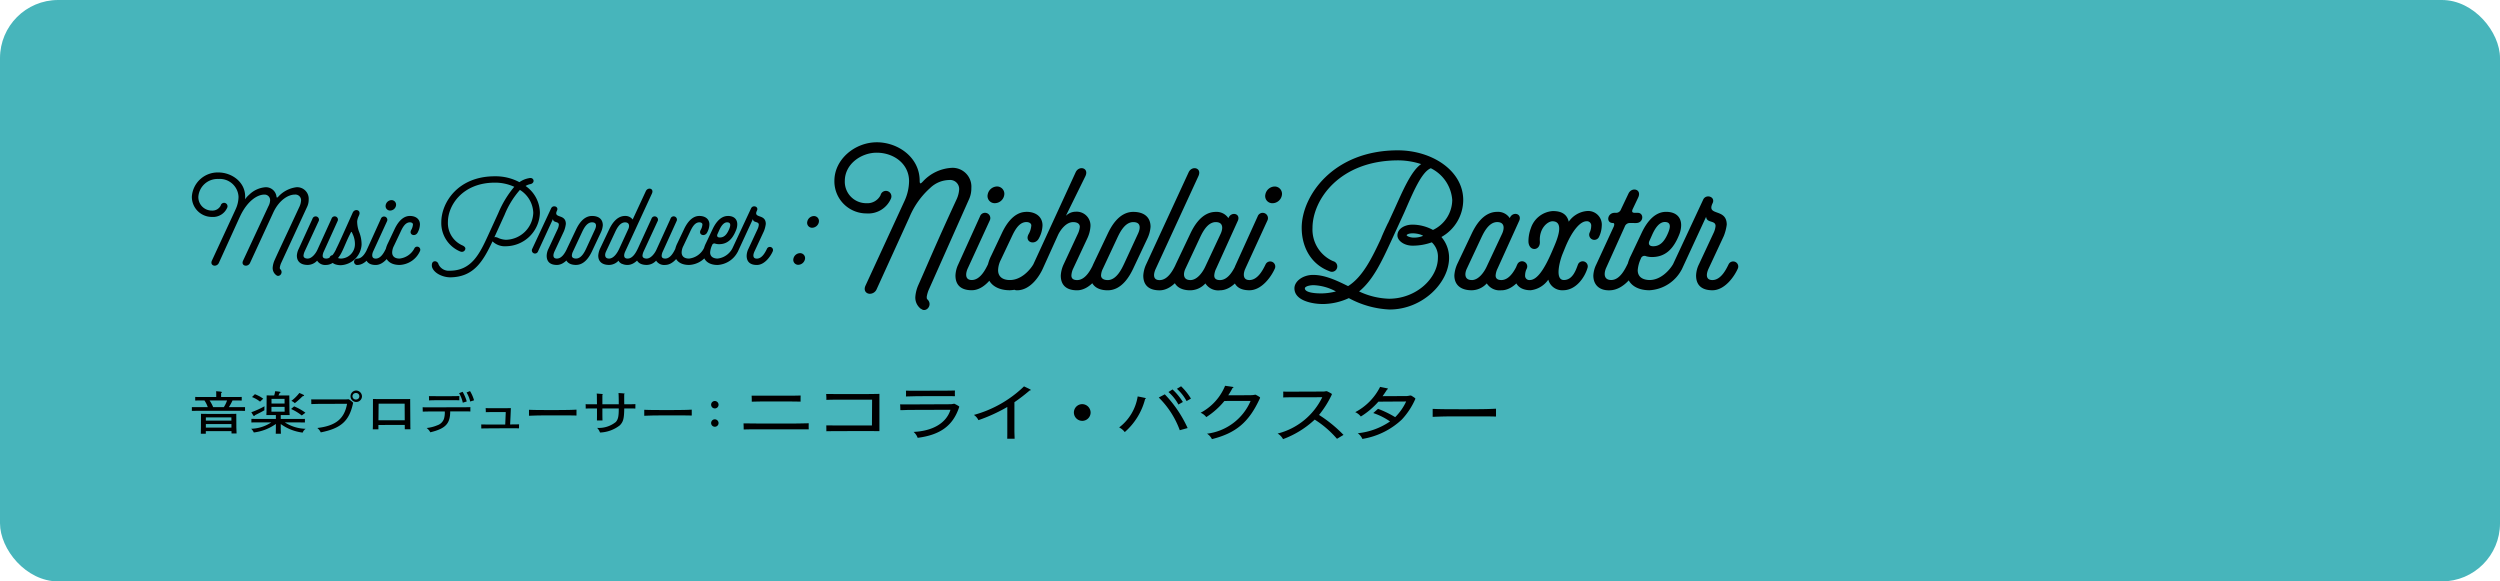 <svg xmlns="http://www.w3.org/2000/svg" xmlns:xlink="http://www.w3.org/1999/xlink" width="430" height="100" viewBox="0 0 430 100">
  <defs>
    <clipPath id="clip-path">
      <rect id="長方形_195" data-name="長方形 195" width="265.996" height="51.052" transform="translate(0 0)" fill="none"/>
    </clipPath>
  </defs>
  <g id="staff_name08" transform="translate(-230 -8421)">
    <rect id="長方形_190" data-name="長方形 190" width="430" height="100" rx="10" transform="translate(230 8421)" fill="#47b5bb"/>
    <g id="グループ_322" data-name="グループ 322" transform="translate(263 8445.475)">
      <g id="グループ_321" data-name="グループ 321" clip-path="url(#clip-path)">
        <path id="パス_1853" data-name="パス 1853" d="M213.419,47.224c1.04-.042,1.716-.062,2.418-.073,1.209-.01,2.691-.01,3.367-.01h2.977c.507,0,1.326.01,2.132.031V45.82c-.611.031-1.287.062-2.184.073-1.534.021-2.7.021-3.445.021-.715,0-1.768,0-3.172-.011-.884-.01-1.313-.021-2.093-.052Zm-9.347-2.61c2.067-.021,3.354-.021,4.784-.032a9.313,9.313,0,0,1-1.885,2.694,17.77,17.77,0,0,0-2.951-1.435l-.819.728a11.414,11.414,0,0,1,2.886,1.445,12.031,12.031,0,0,1-5.551,2.028,2.383,2.383,0,0,1,.793.978,12.921,12.921,0,0,0,6.8-3.349,12.51,12.51,0,0,0,2.288-3.484.208.208,0,0,0,.026-.083.213.213,0,0,0-.1-.135,5.519,5.519,0,0,0-.52-.343.371.371,0,0,0-.195-.073,1.121,1.121,0,0,0-.234.031,3.007,3.007,0,0,1-.429.062l-4.16.021c.208-.281.546-.78.78-1.154.091-.021.143-.052.143-.1s-.039-.073-.143-.094c-.325-.073-.728-.145-1.209-.249a9.94,9.94,0,0,1-4.277,4.347,2.476,2.476,0,0,1,.962.749,13.285,13.285,0,0,0,3.016-2.548m-5.993,5.709a22.879,22.879,0,0,0-4.212-3.432,16.941,16.941,0,0,0,2.171-3.442.432.432,0,0,0,.039-.125c0-.031-.013-.062-.065-.094a5.911,5.911,0,0,0-.715-.384.4.4,0,0,0-.156-.042,1.237,1.237,0,0,0-.169.021,1.721,1.721,0,0,1-.364.041l-5.369.021c-.845,0-1.027,0-1.534-.01,0,.062.013.322.013.489s-.013.447-.013.52c.377-.021.819-.032,1.56-.032l5.161-.01a11.717,11.717,0,0,1-7.683,6.25,2.412,2.412,0,0,1,.936.957,16.139,16.139,0,0,0,5.447-3.359A17.162,17.162,0,0,1,196.961,51Zm-20.488-5.834c2.73-.011,2.925-.011,4.511-.011a9.412,9.412,0,0,1-7.5,5.637,2.3,2.3,0,0,1,.845.936c4.134-1.04,6.37-2.912,8.242-7a.284.284,0,0,0,.039-.135c0-.031-.013-.052-.065-.094a5.384,5.384,0,0,0-.611-.364.327.327,0,0,0-.156-.052.515.515,0,0,0-.1.021,3.547,3.547,0,0,1-.572.062c-1.027.011-2.106.021-2.275.021h-1.7a10.893,10.893,0,0,0,.741-1.248c.1-.021.156-.062.156-.114s-.052-.073-.2-.094c-.611-.093-.923-.135-1.235-.177a9.183,9.183,0,0,1-4.212,4.639,2.336,2.336,0,0,1,.975.749,13.269,13.269,0,0,0,3.12-2.777M169.427,42.4a7.681,7.681,0,0,1,1.664,2.112l.754-.427a10.594,10.594,0,0,0-1.7-2.121Zm-1.456.552a7.672,7.672,0,0,1,1.716,2.152l.767-.436a10.688,10.688,0,0,0-1.781-2.164Zm-1.664.946a15.23,15.23,0,0,1,3.614,5.626l1.352-.374a20.862,20.862,0,0,0-3.926-5.8Zm-2.483.042c-.585-.125-.689-.146-1.144-.229a8.323,8.323,0,0,1-3.185,5.335,2.622,2.622,0,0,1,.962.8,11.268,11.268,0,0,0,3.5-5.679c.078-.02.117-.062.117-.114s-.026-.062-.247-.114m-10.764,1.1a1.437,1.437,0,1,0,1.521,1.435,1.458,1.458,0,0,0-1.521-1.435m-11.583-.333A30.946,30.946,0,0,0,144.1,42.69h.052c.065,0,.13-.042.13-.084s-.013-.062-.1-.114c-.286-.146-.416-.208-1.053-.51a19.936,19.936,0,0,1-8.619,4.909,2.273,2.273,0,0,1,.78.9,28,28,0,0,0,4.966-2.268v4.14c0,.624,0,.842-.013,1.32h1.274c-.013-.52-.039-1.029-.039-1.4Zm-18.655-1.986c.013.322.013.478.013.593,0,.135,0,.228-.013.405.832-.021,1.911-.052,2.483-.052l4.147-.01c.6,0,1.2,0,1.794.021,0-.167-.013-.333-.013-.5s.013-.322.013-.488c-.741.02-1.469.031-2.223.031l-4.381.01c-.611,0-1.079,0-1.82-.01m7.657,3.286c-.7,2.267-3.016,3.651-6.344,3.807a2.439,2.439,0,0,1,.7,1.019c3.926-.51,6.084-2.111,7.137-5.283a.192.192,0,0,0,.013-.073c0-.031-.026-.052-.13-.125A6.755,6.755,0,0,0,131.22,45a.322.322,0,0,0-.1-.031,1.262,1.262,0,0,0-.156.021,2.4,2.4,0,0,1-.546.062l-6.994.032c-.286,0-1.066,0-1.6-.011.026.458.026.52.039,1,.481,0,1.222-.042,1.573-.042Zm-21.385-2.714a8.281,8.281,0,0,1,.039,1.009c.988-.032,1.4-.032,2.028-.032H117l-.026,4.431h-6.409c-.481,0-.962,0-1.443-.011.013.458.013.635.013,1.009.637-.01,1.17-.021,1.911-.021l4.732-.01c.832,0,1.651.01,2.483.01V43.272c-.559.01-1.677.031-2.483.031h-4.654c-.637,0-1.131-.01-2.028-.01M96.3,44.614c1.274-.032,1.443-.032,1.69-.032h4.862c.689,0,1.638.021,1.859.021-.013-.145-.013-.27-.013-.343s0-.3.013-.707c-.637.021-1.248.031-2.3.031H97.446c-.3,0-.351,0-1.17-.01.026.416.026.572.026,1.04m-1.417,3.733c.026.583.026.6.026,1.051.715-.021,1.378-.032,2.691-.032h6.24c.754,0,1.248,0,2.262.011-.013-.239-.013-.343-.013-.489,0-.125,0-.281.013-.562-1.456.032-1.846.042-2.21.042H97.186c-.4,0-.949-.01-2.3-.021m-4.966-.7a.64.64,0,1,0,.673.648.657.657,0,0,0-.673-.648m0-3.151a.64.64,0,1,0,.673.647.654.654,0,0,0-.673-.647m-12.11,2.543c.78-.031,1.287-.047,1.814-.055.907-.008,2.019-.008,2.526-.008h2.232c.381,0,.994.008,1.6.024V45.984c-.458.023-.965.047-1.638.054-1.151.016-2.028.016-2.583.016-.537,0-1.326,0-2.379-.008-.663-.008-.986-.015-1.571-.039ZM67.742,45.8c.391-.015.605-.023.868-.023h1.073c0,1.373,0,1.4-.009,2.067h.954c-.018-.71-.018-.749-.018-2.067h2.817c0,1.388-.107,1.849-.5,2.324A4.636,4.636,0,0,1,69.7,49.119a2.087,2.087,0,0,1,.5.8,5.882,5.882,0,0,0,3.413-1.24c.6-.624.73-1.155.759-2.9h1.365c.157,0,.264.008.547.016,0-.437.009-.632.009-.765-.526.024-.6.024-.74.024H74.372c0-.281-.009-.359-.009-.539V43.34c.048-.024.069-.047.069-.078,0-.047-.03-.055-.176-.071-.448-.039-.537-.046-.878-.062.019.164.019.211.029.421.011.382.02.757.02,1.513H70.61V43.441c.048-.039.068-.055.068-.078,0-.047-.029-.062-.167-.078-.458-.039-.555-.047-.876-.07a4.737,4.737,0,0,1,.029.491c0,.3,0,.484.019,1.357H68.376c-.214,0-.341-.007-.652-.015.009.164.018.32.018.756m-9.756,1.233c.78-.031,1.287-.047,1.813-.055.906-.008,2.018-.008,2.525-.008h2.233c.38,0,.993.008,1.6.024V45.984c-.459.023-.966.047-1.638.054-1.152.016-2.028.016-2.584.016-.536,0-1.326,0-2.379-.008-.663-.008-.986-.015-1.569-.039ZM53.9,48.542H51.163c-.322,0-.877,0-1.395-.015.011.257.011.39.011.7.448-.016.633-.016,1.374-.024,1.287-.008,2.331-.015,4.183-.015.243,0,.5.007.936.007,0-.327,0-.358.009-.686-.594.016-.633.016-1.033.016l-.507.007c.069-1.341.078-1.528.127-2.815-.429.015-.673.015-.721.015H51.339c-.254,0-.527,0-.81-.008a6.821,6.821,0,0,1,.03.695c.75-.016,1.345-.024,1.491-.024h1.941Zm-7.938-5.39A5.348,5.348,0,0,1,46.6,44.79l.682-.218a7.4,7.4,0,0,0-.711-1.661Zm1.287-.124a5.2,5.2,0,0,1,.624,1.56l.664-.211a6.3,6.3,0,0,0-.693-1.583Zm-6.473.631c.019.367.019.39.019.492,0,.054,0,.078-.01.242.361-.016.975-.032,1.4-.032H44.55c1.005,0,1.053,0,1.463.016,0-.055-.01-.148-.01-.234,0-.172,0-.367.01-.5-.176.008-.975.023-1.424.023H41.976c-.653,0-.8-.008-1.2-.008m5.488,2.629c.722,0,.975,0,1.648.008-.01-.18-.01-.289-.01-.406,0-.054,0-.187.01-.335-.517.015-.936.023-1.823.023l-4.787.008c-.946,0-1.2,0-1.609-.008.01.25.019.445.019.749.634-.023,1.434-.031,1.716-.031H43.5a1.381,1.381,0,0,1,.01.2,4.06,4.06,0,0,1-.136,1.037,1.813,1.813,0,0,1-1.17,1.147,6.269,6.269,0,0,1-1.824.46,2.146,2.146,0,0,1,.634.741c2.623-.632,3.422-1.482,3.422-3.6Zm-9.649,1.529H32.093l.03-2.855H36.6Zm0,.8.011.741H37.6c-.02-.32-.02-.468-.02-.756l-.03-4.446c-.223.007-.3.007-.487.007H31.9c-.136,0-.487-.007-.75-.007l-.01,4.407c0,.249-.009.475-.02.811h.966V48.62Zm-8.409-5.491a.559.559,0,1,1,.009,1.115.558.558,0,1,1-.009-1.115m.028-.429a.984.984,0,1,0,1.025.983,1.023,1.023,0,0,0-1.025-.983m-7.282,1.529c-.059,0-.206,0-.429-.008a7.925,7.925,0,0,1,.019.811c.488-.015,1.385-.039,1.463-.039l4.689-.008c-.458,2.574-1.95,3.791-5.118,4.158a2.024,2.024,0,0,1,.594.756c3.481-.686,4.9-1.965,5.548-4.992a.362.362,0,0,0,.009-.085.086.086,0,0,0-.028-.071,4.673,4.673,0,0,0-.624-.491.219.219,0,0,0-.147-.062.511.511,0,0,0-.1.007,2.328,2.328,0,0,1-.253.016Zm-3.843.257a1.613,1.613,0,0,1,.595.39,13.6,13.6,0,0,0,1.316-1.17c.234-.078.282-.1.282-.164,0-.039-.029-.07-.116-.109a6.167,6.167,0,0,0-.7-.312,7.227,7.227,0,0,1-1.375,1.365m-.048,1.389a8.55,8.55,0,0,1,1.842,1.115l.624-.476a9.16,9.16,0,0,0-1.94-1.092Zm-6.719-2.052a5.246,5.246,0,0,1,1.385.788l.546-.507c-.351-.242-.438-.3-.575-.374a8.538,8.538,0,0,0-.858-.4Zm.224,3.167c.049.062.088.094.127.094s.089-.032.156-.141c.986-.491,1.2-.6,1.628-.858a4.29,4.29,0,0,1,.02-.678,15.745,15.745,0,0,1-2.271,1.029Zm5.382-2.059H13.7v-.8h2.243Zm0,.577.01.827H13.689v-.827Zm.81-1.966c-.507.008-.653.008-.829.008H14.9l.206-.437c.107-.039.146-.07.146-.117s-.069-.078-.215-.1c-.272-.039-.341-.047-.712-.078a4.306,4.306,0,0,1-.165.733h-.429c-.673-.008-.82-.015-.868-.015l-.02,2.784-.028.6h1.637v.663H11.573c-.439,0-.9,0-1.335-.008v.616c.438-.008.9-.008,1.335-.008h2.086a6.54,6.54,0,0,1-3.46,1.092,2.09,2.09,0,0,1,.457.64,8.276,8.276,0,0,0,3.793-1.466v.928l-.02.756h.888l-.029-.741v-.928a8.2,8.2,0,0,0,3.773,1.474,1.356,1.356,0,0,1,.517-.655A6.879,6.879,0,0,1,16,48.183H18.1c.449,0,.9,0,1.346.008v-.616c-.448.008-.9.008-1.346.008H15.288V46.92h1.53l-.028-.6Zm-10.706.866A5.137,5.137,0,0,1,5.5,45.555H3.665a6.279,6.279,0,0,0-.614-1.147Zm-1.023-.6v-.679c.078-.016.126-.055.126-.117s-.067-.109-.233-.125c-.274-.031-.458-.047-.752-.062.01.109.01.132.02.3v.687H1.842c-.418,0-.847,0-1.267-.008v.616c.42-.008.849-.008,1.267-.008h.323a4.707,4.707,0,0,1,.574,1.147H1.345c-.449,0-.9,0-1.345-.008v.647c.449-.007.9-.007,1.345-.007H7.79c.448,0,.906,0,1.355.007v-.647c-.449.008-.907.008-1.355.008H6.366a9,9,0,0,0,.624-1.147h.323c.418,0,.847,0,1.266.008V43.8c-.419.008-.848.008-1.266.008Zm-2.623,3.51H6.8v.554H2.408Zm0,1.154h4.4v.6h-4.4Zm4.407,1.209.01.406h.867l-.039-1.069L7.643,46.7c-.672.016-.818.016-1.091.016H2.544c-.175,0-.653-.008-.974-.016l-.01,2.325-.019,1.1H2.4v-.445Z"/>
        <path id="パス_1854" data-name="パス 1854" d="M259.234,20.956a4.686,4.686,0,0,0-.507,1.96c0,1.724,1.048,2.535,2.806,2.535,2.163,0,3.819-2.433,4.394-3.785a.873.873,0,0,0-1.623-.642c-.338.676-1.25,2.67-2.771,2.67-1.285,0-1.014-1.217-.642-1.994l2.6-5.577A7.989,7.989,0,0,0,264,14.162c0-2.907-3.549-1.386-2.433-3.684.54-1.115-1.15-1.656-1.623-.608l-5.205,11.154a.872.872,0,1,0,1.589.709l4.123-8.923c.1,1.149,1.623.541,1.623,1.589a3.477,3.477,0,0,1-.3,1.115Zm-5.306-5.408c-.642,1.555-1.42,2.332-2.569,2.332-.845,0-.811-.541-.676-.879l.439-.98c.474-1.081,1.251-2.467,2.434-2.3,1.014.135.608,1.25.372,1.825m-.372-3.583c-2.366,0-3.718,2.6-4.225,3.684L247.506,19.5a6.983,6.983,0,0,0-.744,2.67c0,2.163,1.69,3.278,3.955,3.278a6.675,6.675,0,0,0,5.644-3.785c.541-1.149-.946-1.927-1.588-.71-.541.946-2.062,2.738-4.056,2.738-1.285-.034-2.028-.609-2.028-1.69a5.671,5.671,0,0,1,.541-1.994.642.642,0,0,1,.912-.406,3.848,3.848,0,0,0,.98.135c2.164,0,3.685-1.183,4.766-4.022a4.413,4.413,0,0,0,.271-1.453c0-1.42-.913-2.3-2.6-2.3m-5.171,1.927c1.352,0,1.419-1.758.3-1.758h-.473c-.474,0-.575-.169-.406-.608l.946-1.994c.71-1.454-1.081-1.927-1.656-.71l-1.284,2.7a.89.89,0,0,1-.947.608h-.135c-1.284,0-1.555,1.758-.3,1.758.2,0,.3.169.135.608l-3.008,6.524a4.814,4.814,0,0,0-.507,1.892c0,1.724,1.183,2.7,3.076,2.535,2.163-.2,3.819-2.433,4.394-3.785a.873.873,0,0,0-1.623-.642c-.338.676-1.25,2.67-2.771,2.67-1.183,0-1.318-.947-.913-1.994l3.245-7.2a.915.915,0,0,1,.946-.608Zm-12.4,9.8c-1.656,0-.642-3.482-.237-4.462l.44-1.081c1.183-2.907,2.6-4.563,3.684-4.563a.731.731,0,0,1,.811.811,2.731,2.731,0,0,1-.27,1.149.885.885,0,1,0,1.622.71A4.717,4.717,0,0,0,242.5,14.4a2.352,2.352,0,0,0-2.636-2.569,4.276,4.276,0,0,0-3.042,1.825c-.237-1.048-.98-1.859-2.8-1.825A4.288,4.288,0,0,0,230.3,14.8a6.391,6.391,0,0,0-.406,2.231c0,.744.406,1.318,1.014,1.318.507,0,1.014-.439.946-1.318-.135-2.3,1.386-3.447,2.164-3.447,2.163,0,.743,3.278.27,4.394l-.406.946c-1.216,2.805-2.467,4.766-3.751,4.766a.732.732,0,0,1-.812-.811,2.733,2.733,0,0,1,.271-1.15.886.886,0,1,0-1.623-.709,4.709,4.709,0,0,0-.473,1.859c0,1.723,1.082,2.568,2.772,2.568a4.276,4.276,0,0,0,3.042-1.825,2.465,2.465,0,0,0,2.535,1.825c2.231,0,3.718-2.2,4.191-3.785a.872.872,0,0,0-1.622-.642c-.305.777-.845,2.67-2.434,2.67m-15.852,0c-1.217,0-1.251-1.048-.845-1.927l2.433-5.2c.372-.777,1.251-2.839,2.806-2.839,1.318,0,1.25,1.115.845,1.994L222.7,21.4c-.372.812-1.319,2.3-2.569,2.3m5.1,1.757c2.163,0,3.819-2.433,4.394-3.785A.873.873,0,0,0,228,21.024c-.338.676-1.25,2.67-2.771,2.67-.609,0-.981-.237-.981-.778a3.175,3.175,0,0,1,.338-1.216l3.752-8.281c.44-1.217-1.217-1.555-1.656-.372a2.421,2.421,0,0,0-2.163-1.082c-2.5,0-3.853,2.637-4.36,3.684l-2.535,5.341a5.562,5.562,0,0,0-.474,1.893c0,1.723,1.183,2.568,2.975,2.568a3.552,3.552,0,0,0,2.6-1.183,2.609,2.609,0,0,0,2.5,1.183M208.974,15.92c.507-.473,2.231-.237,2.805.169a4.065,4.065,0,0,1-1.791.3c-.507-.034-1.183-.3-1.014-.473M194.237,25.992c-.71,0-2.8-.067-2.8-.879,0-.236.507-.507,1.453-.54a8.717,8.717,0,0,1,3.887,1.081,10.409,10.409,0,0,1-2.535.338m15.717-8.213a9.62,9.62,0,0,0,3.312-.575,3.35,3.35,0,0,1,1.048,2.67c0,3.448-3.65,7.031-8.416,7.031a12.923,12.923,0,0,1-5.138-1.251c2.366-1.926,3.82-5,5.51-8.653l2.264-4.934c1.454-3.313,2.941-6.963,4.563-7.605a6.612,6.612,0,0,1,3.685,5.475,5.779,5.779,0,0,1-3.313,5.138,7.506,7.506,0,0,0-3.515-.913c-1.318,0-2.6.676-2.6,1.859,0,.879,1.116,1.758,2.6,1.758M194.237,27.817A10.881,10.881,0,0,0,199,26.8a16.14,16.14,0,0,0,7,1.961c5.679,0,10.242-4.6,10.242-8.89a5.466,5.466,0,0,0-1.318-3.582,7.322,7.322,0,0,0,3.751-6.355c0-5.036-5.34-8.551-11.255-8.551-11.154,0-16.528,7.875-16.528,13.317,0,3.312,1.588,6.287,4.766,7.47a.927.927,0,1,0,.642-1.724,5.923,5.923,0,0,1-3.549-5.712c0-4.834,4.63-11.627,14.77-11.627a13.042,13.042,0,0,1,3.921.642c-1.724,1.149-3.211,4.7-4.563,7.672l-1.149,2.5v-.034c-.406.845-.811,1.724-1.149,2.535l.034-.034c-1.623,3.481-3.211,6.76-5.746,8.349-1.927-.947-3.955-1.927-6.017-1.927-1.791,0-3.211,1.115-3.211,2.3,0,2.2,3.245,2.671,4.6,2.7M187.479,9.126a1.261,1.261,0,0,0-1.285-1.521,1.682,1.682,0,0,0-1.555,1.386,1.225,1.225,0,0,0,1.251,1.487,1.656,1.656,0,0,0,1.589-1.352M181.9,25.451c2.163,0,3.819-2.433,4.394-3.785a.873.873,0,0,0-1.623-.642c-.338.676-1.25,2.67-2.771,2.67-1.251,0-1.048-1.251-.676-2.028l3.785-8.247a.911.911,0,1,0-1.69-.676l-3.752,8.281a4.855,4.855,0,0,0-.473,1.892c0,1.724,1.048,2.535,2.806,2.535m-10.174-1.757c-1.217,0-1.251-1.048-.845-1.927l2.434-5.2c.371-.777,1.25-2.839,2.8-2.839,1.318,0,1.251,1.115.845,1.994L174.3,21.4c-.372.812-1.319,2.3-2.569,2.3m5.1,1.757c2.163,0,3.819-2.433,4.394-3.785a.873.873,0,0,0-1.623-.642c-.338.676-1.25,2.67-2.771,2.67-.609,0-.98-.237-.98-.778a3.169,3.169,0,0,1,.337-1.216l3.752-8.281c.44-1.217-1.217-1.555-1.656-.372a2.421,2.421,0,0,0-2.163-1.082c-2.5,0-3.853,2.637-4.36,3.684l-2.535,5.341a5.562,5.562,0,0,0-.474,1.893c0,1.723,1.184,2.568,2.975,2.568a3.552,3.552,0,0,0,2.6-1.183,2.609,2.609,0,0,0,2.5,1.183m-3.718-19.6c.709-1.453-1.082-1.926-1.657-.709l-7.3,15.818a5.244,5.244,0,0,0-.507,1.96c0,1.724,1.047,2.535,2.805,2.535,2.163,0,3.819-2.433,4.394-3.785a.872.872,0,0,0-1.622-.642c-.338.676-1.251,2.67-2.772,2.67-1.284,0-1.014-1.217-.642-1.994ZM156.383,22.883a2.772,2.772,0,0,1,.3-1.116l2.433-5.2c.372-.777,1.251-2.839,2.806-2.839,1.318,0,1.251,1.014.845,1.926l-2.434,5.273c-.372.778-1.284,2.772-2.805,2.772-.676,0-1.149-.271-1.149-.811m1.149,2.568c2.5,0,3.853-2.636,4.36-3.684l2.5-5.306a5.627,5.627,0,0,0,.507-1.927c0-1.724-1.183-2.569-2.974-2.569-2.5,0-3.853,2.637-4.36,3.684l-2.535,5.341a5.562,5.562,0,0,0-.474,1.893c0,1.723,1.183,2.568,2.975,2.568m-12.809-4.427c-.439.946-1.318,2.67-2.805,2.67-1.014,0-1.185,1.757,0,1.757,2.4,0,3.953-2.6,4.462-3.751l2.6-5.746c.374-.812,1.354-2.231,2.605-2.231.674,0,1.149.27,1.149.811a3.47,3.47,0,0,1-.3,1.115l-2.468,5.307a5.263,5.263,0,0,0-.507,1.96c0,1.724,1.048,2.535,2.8,2.535,2.165,0,3.821-2.433,4.4-3.785a.873.873,0,0,0-1.623-.642c-.338.676-1.25,2.67-2.773,2.67-.607,0-.978-.237-.978-.778a3.2,3.2,0,0,1,.3-1.183l2.465-5.272a5.634,5.634,0,0,0,.509-1.927,2.38,2.38,0,0,0-2.535-2.6,2.43,2.43,0,0,0-1.69.71l3.346-6.794c.71-1.453-1.081-1.926-1.656-.709Zm-1.183-9.059c-2.366,0-3.718,2.6-4.225,3.684L137.49,19.5a6.979,6.979,0,0,0-.743,2.67c0,2.163,1.69,3.278,3.954,3.278a6.435,6.435,0,0,0,5.611-3.785.855.855,0,1,0-1.555-.71c-.541.946-2.062,2.738-4.056,2.738-1.284,0-2.028-.609-2.028-1.69a4.162,4.162,0,0,1,.473-1.792l1.758-3.718c.507-1.081,1.251-2.771,2.636-2.771.541,0,.845.27.845.574a3.477,3.477,0,0,1-.473,1.521c-.743,1.386,1.149,1.995,1.792.676a4.964,4.964,0,0,0,.608-2.2c0-1.419-1.082-2.332-2.772-2.332m-3.819-2.839a1.261,1.261,0,0,0-1.284-1.521,1.681,1.681,0,0,0-1.555,1.386,1.225,1.225,0,0,0,1.25,1.487,1.656,1.656,0,0,0,1.589-1.352m-5.577,16.325c2.163,0,3.819-2.433,4.394-3.785a.872.872,0,0,0-1.622-.642c-.338.676-1.251,2.67-2.772,2.67-1.251,0-1.048-1.251-.676-2.028l3.786-8.247a.911.911,0,1,0-1.69-.676l-3.752,8.281a4.855,4.855,0,0,0-.473,1.892c0,1.724,1.047,2.535,2.8,2.535m-17.508.609a1.278,1.278,0,0,0,1.149-.778l5.644-12.4a13.885,13.885,0,0,1,3.583-5.036,4.825,4.825,0,0,1,3.245-1.352,1.554,1.554,0,0,1,1.724,1.622,4.767,4.767,0,0,1-.406,1.622c-3.752,8.112-5.137,11.526-6.625,14.839a6.189,6.189,0,0,0-.507,1.994,2.419,2.419,0,0,0,.981,2.1v-.033c.878.777,2.129-.71,1.047-1.657-.033-.033-.067-.135-.067-.405a5.042,5.042,0,0,1,.338-1.183L133.671,9.8a4.478,4.478,0,0,0,.4-1.927,3.236,3.236,0,0,0-3.346-3.481,7.283,7.283,0,0,0-5,2.366c-.271.27-.541.575-.541-.135,0-4.056-3.752-6.625-7.368-6.625-3.786,0-7.3,2.941-7.3,6.625a5.512,5.512,0,0,0,5.509,5.611,4.248,4.248,0,0,0,4.225-2.569.944.944,0,1,0-1.791-.575,2.537,2.537,0,0,1-2.434,1.386,3.688,3.688,0,0,1-3.718-3.819c0-2.941,2.839-4.868,5.476-4.868,2.974,0,5.577,1.927,5.577,4.9a8.327,8.327,0,0,1-.744,3.313l-6.76,14.669c-.372.845.135,1.386.778,1.386m-11.183-5.934a.855.855,0,0,0-.887-1.054,1.188,1.188,0,0,0-1.1.97.847.847,0,0,0,.845,1.034,1.22,1.22,0,0,0,1.141-.95m2.386-6.379a.855.855,0,0,0-.887-1.055,1.188,1.188,0,0,0-1.1.97A.847.847,0,0,0,106.7,14.7a1.217,1.217,0,0,0,1.141-.949m-12.1,4.542a2.934,2.934,0,0,0-.316,1.226c0,1.076.654,1.581,1.753,1.581,1.35,0,2.384-1.517,2.742-2.362a.544.544,0,0,0-1.012-.4c-.211.422-.781,1.669-1.73,1.669-.8,0-.634-.76-.4-1.247L98.4,15.269a5.022,5.022,0,0,0,.316-1.225c0-1.817-2.215-.867-1.518-2.3.339-.7-.718-1.034-1.014-.38l-3.253,6.972a.545.545,0,1,0,.992.444L96.5,13.2c.064.718,1.014.338,1.014.992a2.195,2.195,0,0,1-.19.7Zm-3.319-3.381c-.4.973-.887,1.46-1.606,1.46-.527,0-.507-.338-.422-.55l.275-.613c.3-.676.781-1.541,1.521-1.436.634.084.381.782.232,1.14Zm-.232-2.238c-1.478,0-2.323,1.626-2.641,2.3l-1.139,2.406a4.357,4.357,0,0,0-.463,1.672C87.943,20.4,89,21.1,90.412,21.1a4.168,4.168,0,0,0,3.527-2.364c.338-.72-.592-1.2-.992-.444A3.286,3.286,0,0,1,90.412,20c-.8-.022-1.268-.382-1.268-1.058a3.538,3.538,0,0,1,.338-1.247.4.4,0,0,1,.57-.253,2.479,2.479,0,0,0,.613.084c1.352,0,2.3-.74,2.978-2.513a2.726,2.726,0,0,0,.169-.907c0-.888-.569-1.437-1.626-1.437m-4.9,0c-1.478,0-2.323,1.624-2.641,2.3L83.5,17.38a4.389,4.389,0,0,0-.463,1.67c0,1.352,1.053,2.046,2.469,2.046a4.02,4.02,0,0,0,3.507-2.364.535.535,0,1,0-.972-.443A3.282,3.282,0,0,1,85.511,20c-.8,0-1.268-.38-1.268-1.058a2.6,2.6,0,0,1,.3-1.118l1.1-2.326c.316-.676.78-1.732,1.647-1.732.338,0,.528.169.528.358a2.17,2.17,0,0,1-.3.952c-.465.867.718,1.247,1.12.422a3.129,3.129,0,0,0,.381-1.374c0-.885-.676-1.455-1.733-1.455m-7.2.951a.573.573,0,1,0-1.035-.464l-2.367,5.175a3.007,3.007,0,0,0-.316,1.162c0,1.075.738,1.6,1.859,1.6a2.224,2.224,0,0,0,1.625-.736,1.636,1.636,0,0,0,1.565.736c1.351,0,2.387-1.517,2.747-2.362a.545.545,0,0,0-1.014-.4c-.212.422-.783,1.669-1.733,1.669-.38,0-.613-.149-.613-.486a1.963,1.963,0,0,1,.211-.761l2.346-5.175a.564.564,0,1,0-1.036-.422L79.893,18.5c-.255.571-.931,1.5-1.669,1.5-.423,0-.719-.169-.719-.507a2.195,2.195,0,0,1,.19-.7Zm-6.569,4.668C73.176,19.05,72.542,20,71.759,20c-.76,0-.78-.655-.527-1.2l1.521-3.255c.232-.486.781-1.774,1.753-1.774.718,0,.782.549.613,1.034l-.211.465Zm5.6-9.442c.444-.909-.676-1.2-1.034-.444l-2.262,4.879a1.564,1.564,0,0,0-1.309-.612c-1.564,0-2.409,1.646-2.725,2.3L70.2,18.31a3.507,3.507,0,0,0-.3,1.183c0,1.076.741,1.6,1.859,1.6a2.23,2.23,0,0,0,1.628-.736.955.955,0,0,0,.274.358,1.826,1.826,0,0,0,.338.209v-.02a2.114,2.114,0,0,0,.951.189c1.352,0,2.386-1.517,2.746-2.364a.545.545,0,0,0-1.014-.4C76.471,18.754,75.9,20,74.95,20c-.8,0-.634-.762-.4-1.247ZM65.359,19.493a1.731,1.731,0,0,1,.19-.7l1.521-3.255c.233-.486.782-1.774,1.754-1.774.823,0,.781.634.527,1.2l-1.521,3.3c-.231.487-.8,1.734-1.752,1.734-.423,0-.719-.169-.719-.508m.719,1.6c1.563,0,2.408-1.646,2.724-2.3l1.563-3.319a3.524,3.524,0,0,0,.318-1.2c0-1.077-.74-1.6-1.859-1.6-1.563,0-2.408,1.646-2.726,2.3l-1.584,3.34a3.481,3.481,0,0,0-.295,1.183c0,1.076.738,1.6,1.859,1.6m-4.731-2.807a2.94,2.94,0,0,0-.318,1.226c0,1.076.656,1.581,1.755,1.581,1.348,0,2.384-1.517,2.743-2.362a.545.545,0,0,0-1.014-.4C64.3,18.754,63.732,20,62.784,20c-.8,0-.634-.76-.4-1.247l1.625-3.485a4.979,4.979,0,0,0,.317-1.225c0-1.817-2.215-.867-1.519-2.3.338-.7-.718-1.034-1.014-.38l-3.253,6.972a.545.545,0,1,0,.993.444L62.108,13.2c.062.718,1.014.338,1.014.992a2.174,2.174,0,0,1-.191.7Zm-9.3-1.985,1.69-3.72v.022A14.917,14.917,0,0,1,56.424,8.19a4.822,4.822,0,0,1,2.3,3.929,4.812,4.812,0,0,1-4.712,4.649,3.781,3.781,0,0,1-1.227-.274,1.658,1.658,0,0,0-.549-.19.627.627,0,0,0-.211.042c0-.021.022-.021.022-.042M58.03,6.164a4.061,4.061,0,0,0-1.69.694,8.731,8.731,0,0,0-4.247-1.011c-6.317,0-9.189,4.52-9.189,7.9A5.3,5.3,0,0,0,46.2,18.8l-.022-.022a.6.6,0,0,0,.867-.485c0-.191-.127-.36-.444-.529A4.191,4.191,0,0,1,44.043,13.7c0-2.852,2.513-6.761,8.092-6.761a7.906,7.906,0,0,1,3.318.718,17.418,17.418,0,0,0-2.747,4.522l-1.712,3.74c-1.521,3.336-2.915,6.169-6.655,6.169a1.92,1.92,0,0,1-1.92-1.121.66.66,0,0,0-.571-.507c-.57,0-.612.55-.549.952.275,1.034,1.732,1.793,3.125,1.815,4.035-.042,5.641-2.7,7.289-6.189a3.041,3.041,0,0,0,2.3.843,5.917,5.917,0,0,0,5.849-5.744A5.688,5.688,0,0,0,57.4,7.514a2.469,2.469,0,0,1,.718-.3c.992-.127.781-1.245-.084-1.054M37.495,12.67c-1.479,0-2.324,1.624-2.642,2.3l-1.139,2.41a4.389,4.389,0,0,0-.463,1.67c0,1.352,1.055,2.046,2.469,2.046a4.019,4.019,0,0,0,3.507-2.364.535.535,0,1,0-.972-.443A3.281,3.281,0,0,1,35.72,20c-.8,0-1.267-.38-1.267-1.058a2.592,2.592,0,0,1,.3-1.118l1.1-2.326c.316-.676.781-1.732,1.648-1.732.338,0,.527.169.527.358a2.17,2.17,0,0,1-.3.952c-.465.867.718,1.247,1.121.422a3.124,3.124,0,0,0,.38-1.374c0-.885-.676-1.455-1.732-1.455m-2.387-1.776a.785.785,0,0,0-.8-.948,1.049,1.049,0,0,0-.972.863.767.767,0,0,0,.782.93,1.034,1.034,0,0,0,.992-.845M31.624,21.1c1.351,0,2.386-1.517,2.746-2.364a.545.545,0,0,0-1.014-.4c-.211.422-.783,1.669-1.732,1.669-.783,0-.656-.782-.423-1.269l2.366-5.156a.57.57,0,1,0-1.056-.423l-2.346,5.179a3.046,3.046,0,0,0-.3,1.183c0,1.076.656,1.581,1.755,1.581m-3.169,0c1.352,0,2.386-1.517,2.746-2.362a.545.545,0,0,0-1.014-.4c-.211.422-.782,1.669-1.732,1.669a.548.548,0,0,0,0,1.1M24.61,20.97a2.9,2.9,0,0,0,1.014.169,3.762,3.762,0,0,0,3.569-3.526,5.726,5.726,0,0,0-.38-2.09,5.135,5.135,0,0,1-.38-1.944,2.9,2.9,0,0,1,.233-.824l.1-.232c.38-.887-.739-1.2-1.1-.423-1.859,4.141-2.323,5.2-2.83,6.211-.359.739.633,1.2,1.014.443.422-.865.845-1.986,1.352-2.957.233-.443.211-.592.464,0a3.986,3.986,0,0,1,.381,1.8A2.47,2.47,0,0,1,25.687,20a1.653,1.653,0,0,1-.528-.084,1.45,1.45,0,0,1-.507-.338.585.585,0,0,0-.867.781,2.373,2.373,0,0,0,.825.61m-2.831-7.349a.573.573,0,1,0-1.036-.464l-2.366,5.175a3.025,3.025,0,0,0-.316,1.162c0,1.075.739,1.6,1.859,1.6a2.228,2.228,0,0,0,1.626-.736,1.634,1.634,0,0,0,1.563.736c1.352,0,2.388-1.517,2.747-2.362a.545.545,0,0,0-1.014-.4C24.63,18.754,24.061,20,23.109,20c-.38,0-.611-.149-.611-.486a1.963,1.963,0,0,1,.211-.761l2.344-5.175a.563.563,0,1,0-1.034-.422L21.588,18.5c-.253.571-.929,1.5-1.668,1.5-.422,0-.718-.169-.718-.507a2.216,2.216,0,0,1,.189-.7Zm-14.385-1.8-.36.779L3.443,20.358c-.233.527.084.865.485.865a.8.8,0,0,0,.718-.485l3.529-7.754.169-.358c1.2-2.493,2.871-3.633,4.14-3.633a.949.949,0,0,1,.972,1.036,2.323,2.323,0,0,1-.3.993L8.809,20.358c-.254.549.082.865.485.865a.8.8,0,0,0,.718-.485l3.993-8.659c.972-2.093,2.535-3.086,3.7-3.086a.971.971,0,0,1,1.078,1.014,3,3,0,0,1-.253,1.015c-2.346,5.069-3.382,7.2-4.311,9.272a3.868,3.868,0,0,0-.318,1.247,1.516,1.516,0,0,0,.613,1.31c.55.464,1.332-.465.656-1.057-.022-.022-.042-.084-.042-.253a3.114,3.114,0,0,1,.211-.74l4.5-9.736a2.8,2.8,0,0,0,.254-1.2A1.987,1.987,0,0,0,18,7.727,5.074,5.074,0,0,0,14.83,9.393c-.171.169-.233.127-.255.022,0-.022-.02-.064-.02-.084a1.83,1.83,0,0,0-1.924-1.6A4.474,4.474,0,0,0,9.863,9.013a4.167,4.167,0,0,0-.718.8,3.6,3.6,0,0,0,.022-.486c0-2.535-2.344-4.139-4.605-4.139A4.455,4.455,0,0,0,0,9.331a3.443,3.443,0,0,0,3.443,3.506,2.657,2.657,0,0,0,2.641-1.6.591.591,0,1,0-1.12-.36,1.587,1.587,0,0,1-1.521.866A2.307,2.307,0,0,1,1.117,9.351,3.3,3.3,0,0,1,4.541,6.309,3.229,3.229,0,0,1,8.028,9.373a5.209,5.209,0,0,1-.465,2.072Z"/>
      </g>
    </g>
  </g>
</svg>
